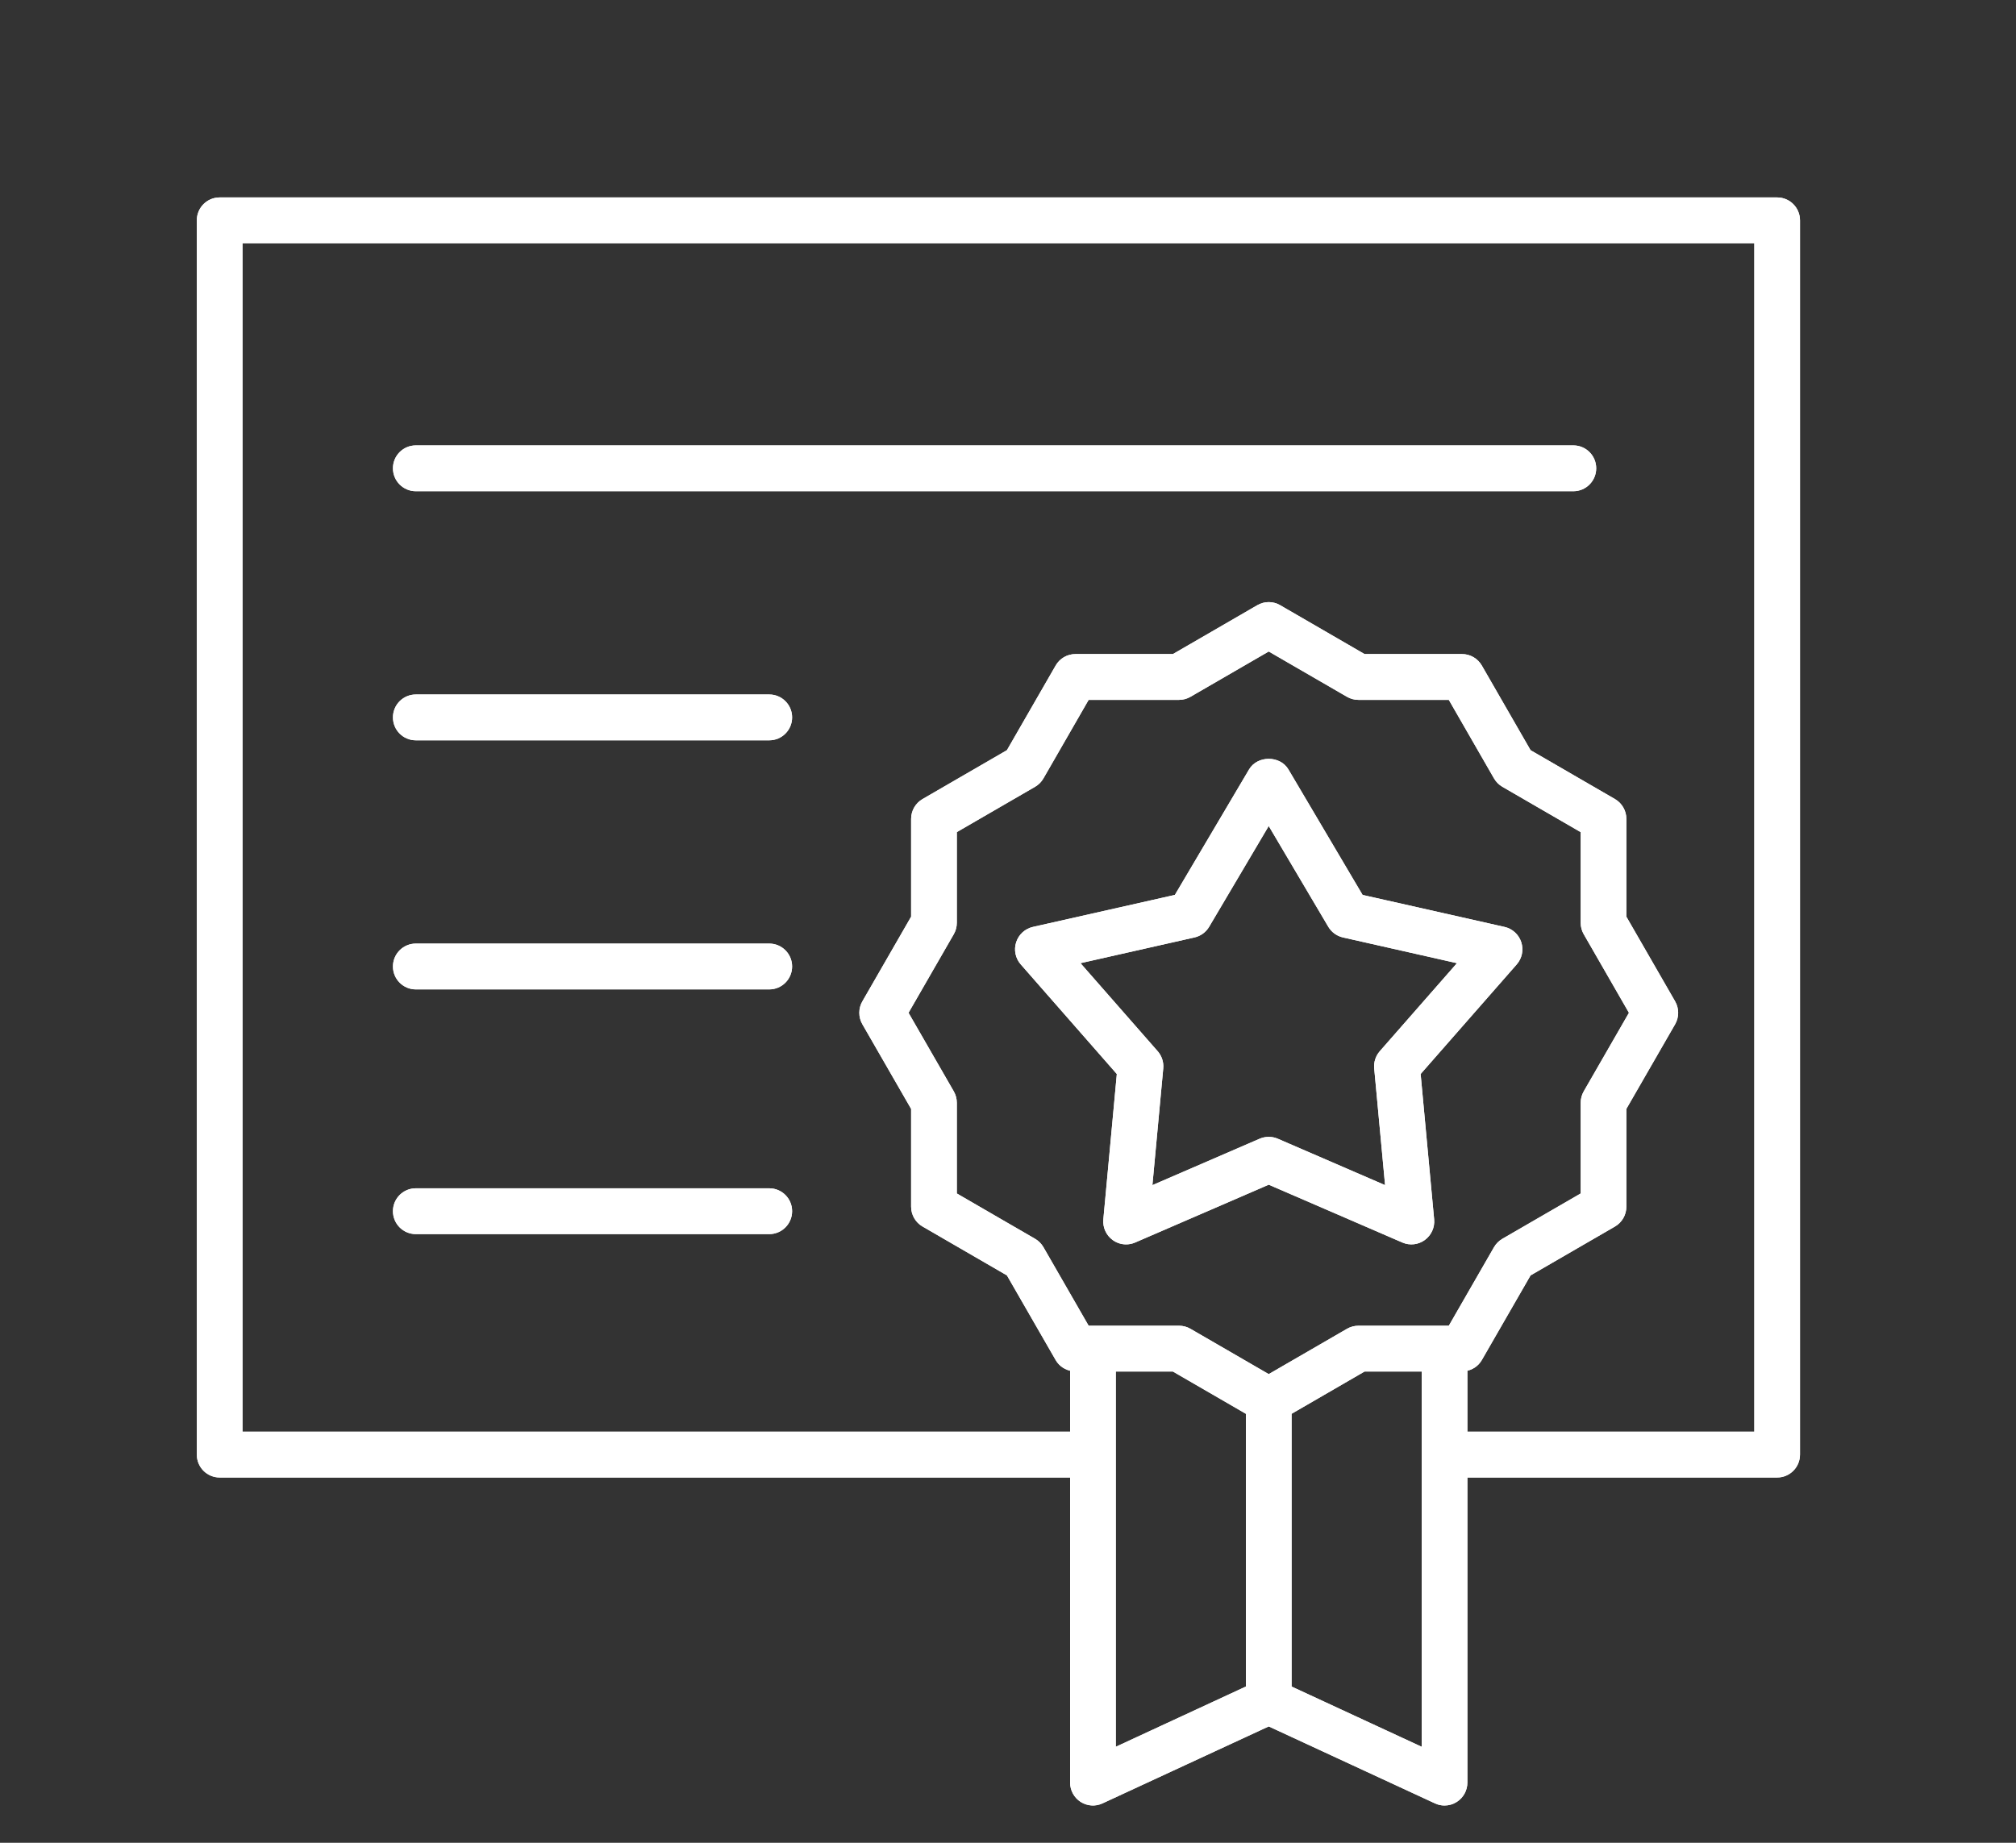<svg width="70" height="64" viewBox="0 0 70 64" fill="none" xmlns="http://www.w3.org/2000/svg">
<rect x="0" y="0" width="70" height="64" fill="#333333" stroke="none"/>
<path d="M38.882 37.267L38.41 42.358C38.387 42.602 38.495 42.841 38.693 42.985C38.813 43.073 38.956 43.118 39.1 43.118C39.193 43.118 39.287 43.099 39.375 43.061L44.053 41.036L48.733 43.061C48.958 43.159 49.217 43.129 49.414 42.985C49.612 42.841 49.72 42.602 49.697 42.358L49.224 37.267L52.589 33.428C52.75 33.244 52.803 32.988 52.727 32.754C52.651 32.52 52.459 32.344 52.22 32.29L47.248 31.169L44.65 26.772C44.399 26.349 43.707 26.349 43.457 26.772L40.858 31.169L35.886 32.29C35.648 32.344 35.455 32.52 35.379 32.754C35.303 32.988 35.356 33.244 35.518 33.428L38.882 37.267ZM41.454 32.46C41.64 32.418 41.801 32.301 41.898 32.137L44.053 28.491L46.208 32.137C46.306 32.301 46.466 32.418 46.653 32.46L50.775 33.391L47.985 36.574C47.859 36.718 47.797 36.907 47.815 37.098L48.208 41.319L44.328 39.64C44.153 39.565 43.954 39.565 43.778 39.64L39.899 41.319L40.291 37.098C40.309 36.907 40.247 36.718 40.121 36.574L37.331 33.391L41.454 32.46Z" fill="white"/>
<path fill-rule="evenodd" clip-rule="evenodd" d="M40.291 37.098L39.899 41.319L43.778 39.64C43.954 39.565 44.153 39.565 44.328 39.64L48.208 41.319L47.815 37.098C47.797 36.907 47.859 36.718 47.985 36.574L50.775 33.391L46.653 32.46C46.466 32.418 46.306 32.301 46.208 32.137L44.053 28.491L41.898 32.137C41.801 32.301 41.64 32.418 41.454 32.46L37.331 33.391L40.121 36.574C40.247 36.718 40.309 36.907 40.291 37.098ZM38.41 42.358L38.882 37.267L35.518 33.428C35.356 33.244 35.303 32.988 35.379 32.754C35.455 32.52 35.648 32.344 35.886 32.29L40.858 31.169L43.457 26.772C43.707 26.349 44.399 26.349 44.65 26.772L47.248 31.169L52.22 32.29C52.459 32.344 52.651 32.52 52.727 32.754C52.803 32.988 52.75 33.244 52.589 33.428L49.224 37.267L49.697 42.358C49.72 42.602 49.612 42.841 49.414 42.985C49.217 43.129 48.958 43.159 48.733 43.061L44.053 41.036L39.375 43.061C39.287 43.099 39.193 43.118 39.1 43.118C38.956 43.118 38.813 43.073 38.693 42.985C38.495 42.841 38.387 42.602 38.41 42.358Z" fill="white"/>
<path d="M7.627 51.214H37.256V61.91C37.256 62.147 37.377 62.368 37.576 62.496C37.775 62.624 38.025 62.642 38.24 62.541L44.053 59.849L49.867 62.541C49.959 62.585 50.058 62.606 50.157 62.606C50.288 62.606 50.418 62.569 50.531 62.496C50.73 62.368 50.851 62.147 50.851 61.91V51.214H61.707C62.09 51.214 62.4 50.903 62.4 50.519V7.652C62.4 7.268 62.09 6.957 61.707 6.957H7.627C7.244 6.957 6.934 7.268 6.934 7.652V50.519C6.934 50.903 7.244 51.214 7.627 51.214ZM33.03 37.952L31.431 35.175L33.03 32.397C33.091 32.292 33.123 32.172 33.123 32.05V28.842L35.89 27.239C35.996 27.178 36.083 27.09 36.144 26.984L37.742 24.207H40.939C41.061 24.207 41.18 24.175 41.285 24.114L44.053 22.511L46.821 24.114C46.927 24.175 47.046 24.207 47.168 24.207H50.364L51.962 26.984C52.023 27.09 52.111 27.178 52.216 27.239L54.985 28.843V32.05C54.985 32.172 55.017 32.292 55.078 32.397L56.676 35.175L55.078 37.952C55.017 38.058 54.985 38.178 54.985 38.3V41.507L52.216 43.11C52.111 43.172 52.023 43.26 51.962 43.365L50.364 46.143H47.168C47.046 46.143 46.927 46.175 46.821 46.236L44.053 47.839L41.285 46.236C41.18 46.175 41.061 46.143 40.939 46.143H37.742L36.144 43.365C36.083 43.26 35.996 43.172 35.89 43.11L33.123 41.507V38.3C33.123 38.178 33.091 38.058 33.03 37.952ZM38.643 47.534H40.753L43.36 49.044V58.638L38.643 60.823V47.534ZM44.747 58.638V49.044L47.353 47.534H49.464V60.823L44.747 58.638ZM8.32 8.348H61.014V49.823H50.851V47.523C51.064 47.495 51.256 47.376 51.365 47.186L53.071 44.222L56.025 42.511C56.239 42.387 56.371 42.157 56.371 41.909V38.486L58.077 35.523C58.201 35.307 58.201 35.042 58.077 34.827L56.371 31.863V28.441C56.371 28.192 56.239 27.963 56.025 27.838L53.071 26.127L51.365 23.163C51.241 22.948 51.012 22.816 50.765 22.816H47.353L44.4 21.105C44.186 20.98 43.921 20.98 43.707 21.105L40.753 22.816H37.342C37.094 22.816 36.865 22.948 36.742 23.163L35.036 26.127L32.083 27.838C31.868 27.963 31.736 28.192 31.736 28.441V31.863L30.03 34.827C29.906 35.042 29.906 35.307 30.03 35.523L31.736 38.486V41.909C31.736 42.157 31.868 42.387 32.083 42.511L35.036 44.222L36.742 47.186C36.851 47.376 37.043 47.495 37.256 47.523V49.823H8.32V8.348Z" fill="white"/>
<path fill-rule="evenodd" clip-rule="evenodd" d="M36.144 43.365L37.742 46.143H40.939C41.061 46.143 41.18 46.175 41.285 46.236L44.053 47.839L46.821 46.236C46.927 46.175 47.046 46.143 47.168 46.143H50.364L51.962 43.365C52.023 43.26 52.111 43.172 52.216 43.11L54.985 41.507V38.3C54.985 38.178 55.017 38.058 55.078 37.952L56.676 35.175L55.078 32.397C55.017 32.292 54.985 32.172 54.985 32.05V28.843L52.216 27.239C52.111 27.178 52.023 27.09 51.962 26.984L50.364 24.207H47.168C47.046 24.207 46.927 24.175 46.821 24.114L44.053 22.511L41.285 24.114C41.18 24.175 41.061 24.207 40.939 24.207H37.742L36.144 26.984C36.083 27.09 35.996 27.178 35.89 27.239L33.123 28.842V32.05C33.123 32.172 33.091 32.292 33.03 32.397L31.431 35.175L33.03 37.952C33.091 38.058 33.123 38.178 33.123 38.3V41.507L35.89 43.11C35.996 43.172 36.083 43.26 36.144 43.365ZM37.576 62.496C37.377 62.368 37.256 62.147 37.256 61.91V51.214H7.627C7.244 51.214 6.934 50.903 6.934 50.519V7.652C6.934 7.268 7.244 6.957 7.627 6.957H61.707C62.09 6.957 62.4 7.268 62.4 7.652V50.519C62.4 50.903 62.09 51.214 61.707 51.214H50.851V61.91C50.851 62.147 50.73 62.368 50.531 62.496C50.418 62.569 50.288 62.606 50.157 62.606C50.058 62.606 49.959 62.585 49.867 62.541L44.053 59.849L38.24 62.541C38.025 62.642 37.775 62.624 37.576 62.496ZM36.742 47.186C36.851 47.376 37.043 47.495 37.256 47.523V49.823H8.32V8.348H61.014V49.823H50.851V47.523C51.064 47.495 51.256 47.376 51.365 47.186L53.071 44.222L56.025 42.511C56.239 42.387 56.371 42.157 56.371 41.909V38.486L58.077 35.523C58.201 35.307 58.201 35.042 58.077 34.827L56.371 31.863V28.441C56.371 28.192 56.239 27.963 56.025 27.838L53.071 26.127L51.365 23.163C51.241 22.948 51.012 22.816 50.765 22.816H47.353L44.4 21.105C44.186 20.98 43.921 20.98 43.707 21.105L40.753 22.816H37.342C37.094 22.816 36.865 22.948 36.742 23.163L35.036 26.127L32.083 27.838C31.868 27.963 31.736 28.192 31.736 28.441V31.863L30.03 34.827C29.906 35.042 29.906 35.307 30.03 35.523L31.736 38.486V41.909C31.736 42.157 31.868 42.387 32.083 42.511L35.036 44.222L36.742 47.186ZM38.643 47.534H40.753L43.36 49.044V58.638L38.643 60.823V47.534ZM44.747 58.638V49.044L47.353 47.534H49.464V60.823L44.747 58.638Z" fill="white"/>
<path d="M14.438 16.96H54.631C55.014 16.96 55.324 16.648 55.324 16.264C55.324 15.88 55.014 15.569 54.631 15.569H14.438C14.055 15.569 13.744 15.88 13.744 16.264C13.744 16.648 14.055 16.96 14.438 16.96Z" fill="white"/>
<path fill-rule="evenodd" clip-rule="evenodd" d="M54.631 16.96H14.438C14.055 16.96 13.744 16.648 13.744 16.264C13.744 15.88 14.055 15.569 14.438 15.569H54.631C55.014 15.569 55.324 15.88 55.324 16.264C55.324 16.648 55.014 16.96 54.631 16.96Z" fill="white"/>
<path d="M26.71 24.22H14.438C14.055 24.22 13.744 24.531 13.744 24.915C13.744 25.3 14.055 25.611 14.438 25.611H26.71C27.094 25.611 27.404 25.3 27.404 24.915C27.404 24.531 27.094 24.22 26.71 24.22Z" fill="white"/>
<path fill-rule="evenodd" clip-rule="evenodd" d="M14.438 24.22H26.71C27.094 24.22 27.404 24.531 27.404 24.915C27.404 25.3 27.094 25.611 26.71 25.611H14.438C14.055 25.611 13.744 25.3 13.744 24.915C13.744 24.531 14.055 24.22 14.438 24.22Z" fill="white"/>
<path d="M26.71 32.871H14.438C14.055 32.871 13.744 33.182 13.744 33.566C13.744 33.95 14.055 34.262 14.438 34.262H26.71C27.094 34.262 27.404 33.95 27.404 33.566C27.404 33.182 27.094 32.871 26.71 32.871Z" fill="white"/>
<path fill-rule="evenodd" clip-rule="evenodd" d="M14.438 32.871H26.71C27.094 32.871 27.404 33.182 27.404 33.566C27.404 33.95 27.094 34.262 26.71 34.262H14.438C14.055 34.262 13.744 33.95 13.744 33.566C13.744 33.182 14.055 32.871 14.438 32.871Z" fill="white"/>
<path d="M26.71 41.37H14.438C14.055 41.37 13.744 41.681 13.744 42.065C13.744 42.449 14.055 42.761 14.438 42.761H26.71C27.094 42.761 27.404 42.449 27.404 42.065C27.404 41.681 27.094 41.37 26.71 41.37Z" fill="white"/>
<path fill-rule="evenodd" clip-rule="evenodd" d="M14.438 41.37H26.71C27.094 41.37 27.404 41.681 27.404 42.065C27.404 42.449 27.094 42.761 26.71 42.761H14.438C14.055 42.761 13.744 42.449 13.744 42.065C13.744 41.681 14.055 41.37 14.438 41.37Z" fill="white"/>
<path d="M38.882 37.267L38.41 42.358C38.387 42.602 38.495 42.841 38.693 42.985C38.813 43.073 38.956 43.118 39.1 43.118C39.193 43.118 39.287 43.099 39.375 43.061L44.053 41.036L48.733 43.061C48.958 43.159 49.217 43.129 49.414 42.985C49.612 42.841 49.72 42.602 49.697 42.358L49.224 37.267L52.589 33.428C52.75 33.244 52.803 32.988 52.727 32.754C52.651 32.52 52.459 32.344 52.22 32.29L47.248 31.169L44.65 26.772C44.399 26.349 43.707 26.349 43.457 26.772L40.858 31.169L35.886 32.29C35.648 32.344 35.455 32.52 35.379 32.754C35.303 32.988 35.356 33.244 35.518 33.428L38.882 37.267ZM41.454 32.46C41.64 32.418 41.801 32.301 41.898 32.137L44.053 28.491L46.208 32.137C46.306 32.301 46.466 32.418 46.653 32.46L50.775 33.391L47.985 36.574C47.859 36.718 47.797 36.907 47.815 37.098L48.208 41.319L44.328 39.64C44.153 39.565 43.954 39.565 43.778 39.64L39.899 41.319L40.291 37.098C40.309 36.907 40.247 36.718 40.121 36.574L37.331 33.391L41.454 32.46Z" stroke="white" stroke-width="0.2"/>
<path fill-rule="evenodd" clip-rule="evenodd" d="M40.291 37.098L39.899 41.319L43.778 39.64C43.954 39.565 44.153 39.565 44.328 39.64L48.208 41.319L47.815 37.098C47.797 36.907 47.859 36.718 47.985 36.574L50.775 33.391L46.653 32.46C46.466 32.418 46.306 32.301 46.208 32.137L44.053 28.491L41.898 32.137C41.801 32.301 41.64 32.418 41.454 32.46L37.331 33.391L40.121 36.574C40.247 36.718 40.309 36.907 40.291 37.098ZM38.41 42.358L38.882 37.267L35.518 33.428C35.356 33.244 35.303 32.988 35.379 32.754C35.455 32.52 35.648 32.344 35.886 32.29L40.858 31.169L43.457 26.772C43.707 26.349 44.399 26.349 44.65 26.772L47.248 31.169L52.22 32.29C52.459 32.344 52.651 32.52 52.727 32.754C52.803 32.988 52.75 33.244 52.589 33.428L49.224 37.267L49.697 42.358C49.72 42.602 49.612 42.841 49.414 42.985C49.217 43.129 48.958 43.159 48.733 43.061L44.053 41.036L39.375 43.061C39.287 43.099 39.193 43.118 39.1 43.118C38.956 43.118 38.813 43.073 38.693 42.985C38.495 42.841 38.387 42.602 38.41 42.358Z" stroke="white" stroke-width="0.2"/>
<path d="M7.627 51.214H37.256V61.91C37.256 62.147 37.377 62.368 37.576 62.496C37.775 62.624 38.025 62.642 38.24 62.541L44.053 59.849L49.867 62.541C49.959 62.585 50.058 62.606 50.157 62.606C50.288 62.606 50.418 62.569 50.531 62.496C50.73 62.368 50.851 62.147 50.851 61.91V51.214H61.707C62.09 51.214 62.4 50.903 62.4 50.519V7.652C62.4 7.268 62.09 6.957 61.707 6.957H7.627C7.244 6.957 6.934 7.268 6.934 7.652V50.519C6.934 50.903 7.244 51.214 7.627 51.214ZM33.03 37.952L31.431 35.175L33.03 32.397C33.091 32.292 33.123 32.172 33.123 32.05V28.842L35.89 27.239C35.996 27.178 36.083 27.09 36.144 26.984L37.742 24.207H40.939C41.061 24.207 41.18 24.175 41.285 24.114L44.053 22.511L46.821 24.114C46.927 24.175 47.046 24.207 47.168 24.207H50.364L51.962 26.984C52.023 27.09 52.111 27.178 52.216 27.239L54.985 28.843V32.05C54.985 32.172 55.017 32.292 55.078 32.397L56.676 35.175L55.078 37.952C55.017 38.058 54.985 38.178 54.985 38.3V41.507L52.216 43.11C52.111 43.172 52.023 43.26 51.962 43.365L50.364 46.143H47.168C47.046 46.143 46.927 46.175 46.821 46.236L44.053 47.839L41.285 46.236C41.18 46.175 41.061 46.143 40.939 46.143H37.742L36.144 43.365C36.083 43.26 35.996 43.172 35.89 43.11L33.123 41.507V38.3C33.123 38.178 33.091 38.058 33.03 37.952ZM38.643 47.534H40.753L43.36 49.044V58.638L38.643 60.823V47.534ZM44.747 58.638V49.044L47.353 47.534H49.464V60.823L44.747 58.638ZM8.32 8.348H61.014V49.823H50.851V47.523C51.064 47.495 51.256 47.376 51.365 47.186L53.071 44.222L56.025 42.511C56.239 42.387 56.371 42.157 56.371 41.909V38.486L58.077 35.523C58.201 35.307 58.201 35.042 58.077 34.827L56.371 31.863V28.441C56.371 28.192 56.239 27.963 56.025 27.838L53.071 26.127L51.365 23.163C51.241 22.948 51.012 22.816 50.765 22.816H47.353L44.4 21.105C44.186 20.98 43.921 20.98 43.707 21.105L40.753 22.816H37.342C37.094 22.816 36.865 22.948 36.742 23.163L35.036 26.127L32.083 27.838C31.868 27.963 31.736 28.192 31.736 28.441V31.863L30.03 34.827C29.906 35.042 29.906 35.307 30.03 35.523L31.736 38.486V41.909C31.736 42.157 31.868 42.387 32.083 42.511L35.036 44.222L36.742 47.186C36.851 47.376 37.043 47.495 37.256 47.523V49.823H8.32V8.348Z" stroke="white" stroke-width="0.2"/>
<path fill-rule="evenodd" clip-rule="evenodd" d="M36.144 43.365L37.742 46.143H40.939C41.061 46.143 41.18 46.175 41.285 46.236L44.053 47.839L46.821 46.236C46.927 46.175 47.046 46.143 47.168 46.143H50.364L51.962 43.365C52.023 43.26 52.111 43.172 52.216 43.11L54.985 41.507V38.3C54.985 38.178 55.017 38.058 55.078 37.952L56.676 35.175L55.078 32.397C55.017 32.292 54.985 32.172 54.985 32.05V28.843L52.216 27.239C52.111 27.178 52.023 27.09 51.962 26.984L50.364 24.207H47.168C47.046 24.207 46.927 24.175 46.821 24.114L44.053 22.511L41.285 24.114C41.18 24.175 41.061 24.207 40.939 24.207H37.742L36.144 26.984C36.083 27.09 35.996 27.178 35.89 27.239L33.123 28.842V32.05C33.123 32.172 33.091 32.292 33.03 32.397L31.431 35.175L33.03 37.952C33.091 38.058 33.123 38.178 33.123 38.3V41.507L35.89 43.11C35.996 43.172 36.083 43.26 36.144 43.365ZM37.576 62.496C37.377 62.368 37.256 62.147 37.256 61.91V51.214H7.627C7.244 51.214 6.934 50.903 6.934 50.519V7.652C6.934 7.268 7.244 6.957 7.627 6.957H61.707C62.09 6.957 62.4 7.268 62.4 7.652V50.519C62.4 50.903 62.09 51.214 61.707 51.214H50.851V61.91C50.851 62.147 50.73 62.368 50.531 62.496C50.418 62.569 50.288 62.606 50.157 62.606C50.058 62.606 49.959 62.585 49.867 62.541L44.053 59.849L38.24 62.541C38.025 62.642 37.775 62.624 37.576 62.496ZM36.742 47.186C36.851 47.376 37.043 47.495 37.256 47.523V49.823H8.32V8.348H61.014V49.823H50.851V47.523C51.064 47.495 51.256 47.376 51.365 47.186L53.071 44.222L56.025 42.511C56.239 42.387 56.371 42.157 56.371 41.909V38.486L58.077 35.523C58.201 35.307 58.201 35.042 58.077 34.827L56.371 31.863V28.441C56.371 28.192 56.239 27.963 56.025 27.838L53.071 26.127L51.365 23.163C51.241 22.948 51.012 22.816 50.765 22.816H47.353L44.4 21.105C44.186 20.98 43.921 20.98 43.707 21.105L40.753 22.816H37.342C37.094 22.816 36.865 22.948 36.742 23.163L35.036 26.127L32.083 27.838C31.868 27.963 31.736 28.192 31.736 28.441V31.863L30.03 34.827C29.906 35.042 29.906 35.307 30.03 35.523L31.736 38.486V41.909C31.736 42.157 31.868 42.387 32.083 42.511L35.036 44.222L36.742 47.186ZM38.643 47.534H40.753L43.36 49.044V58.638L38.643 60.823V47.534ZM44.747 58.638V49.044L47.353 47.534H49.464V60.823L44.747 58.638Z" stroke="white" stroke-width="0.2"/>
<path d="M14.438 16.96H54.631C55.014 16.96 55.324 16.648 55.324 16.264C55.324 15.88 55.014 15.569 54.631 15.569H14.438C14.055 15.569 13.744 15.88 13.744 16.264C13.744 16.648 14.055 16.96 14.438 16.96Z" stroke="white" stroke-width="0.2"/>
<path fill-rule="evenodd" clip-rule="evenodd" d="M54.631 16.96H14.438C14.055 16.96 13.744 16.648 13.744 16.264C13.744 15.88 14.055 15.569 14.438 15.569H54.631C55.014 15.569 55.324 15.88 55.324 16.264C55.324 16.648 55.014 16.96 54.631 16.96Z" stroke="white" stroke-width="0.2"/>
<path d="M26.71 24.22H14.438C14.055 24.22 13.744 24.531 13.744 24.915C13.744 25.3 14.055 25.611 14.438 25.611H26.71C27.094 25.611 27.404 25.3 27.404 24.915C27.404 24.531 27.094 24.22 26.71 24.22Z" stroke="white" stroke-width="0.2"/>
<path fill-rule="evenodd" clip-rule="evenodd" d="M14.438 24.22H26.71C27.094 24.22 27.404 24.531 27.404 24.915C27.404 25.3 27.094 25.611 26.71 25.611H14.438C14.055 25.611 13.744 25.3 13.744 24.915C13.744 24.531 14.055 24.22 14.438 24.22Z" stroke="white" stroke-width="0.2"/>
<path d="M26.71 32.871H14.438C14.055 32.871 13.744 33.182 13.744 33.566C13.744 33.95 14.055 34.262 14.438 34.262H26.71C27.094 34.262 27.404 33.95 27.404 33.566C27.404 33.182 27.094 32.871 26.71 32.871Z" stroke="white" stroke-width="0.2"/>
<path fill-rule="evenodd" clip-rule="evenodd" d="M14.438 32.871H26.71C27.094 32.871 27.404 33.182 27.404 33.566C27.404 33.95 27.094 34.262 26.71 34.262H14.438C14.055 34.262 13.744 33.95 13.744 33.566C13.744 33.182 14.055 32.871 14.438 32.871Z" stroke="white" stroke-width="0.2"/>
<path d="M26.71 41.37H14.438C14.055 41.37 13.744 41.681 13.744 42.065C13.744 42.449 14.055 42.761 14.438 42.761H26.71C27.094 42.761 27.404 42.449 27.404 42.065C27.404 41.681 27.094 41.37 26.71 41.37Z" stroke="white" stroke-width="0.2"/>
<path fill-rule="evenodd" clip-rule="evenodd" d="M14.438 41.37H26.71C27.094 41.37 27.404 41.681 27.404 42.065C27.404 42.449 27.094 42.761 26.71 42.761H14.438C14.055 42.761 13.744 42.449 13.744 42.065C13.744 41.681 14.055 41.37 14.438 41.37Z" stroke="white" stroke-width="0.2"/>
</svg>
